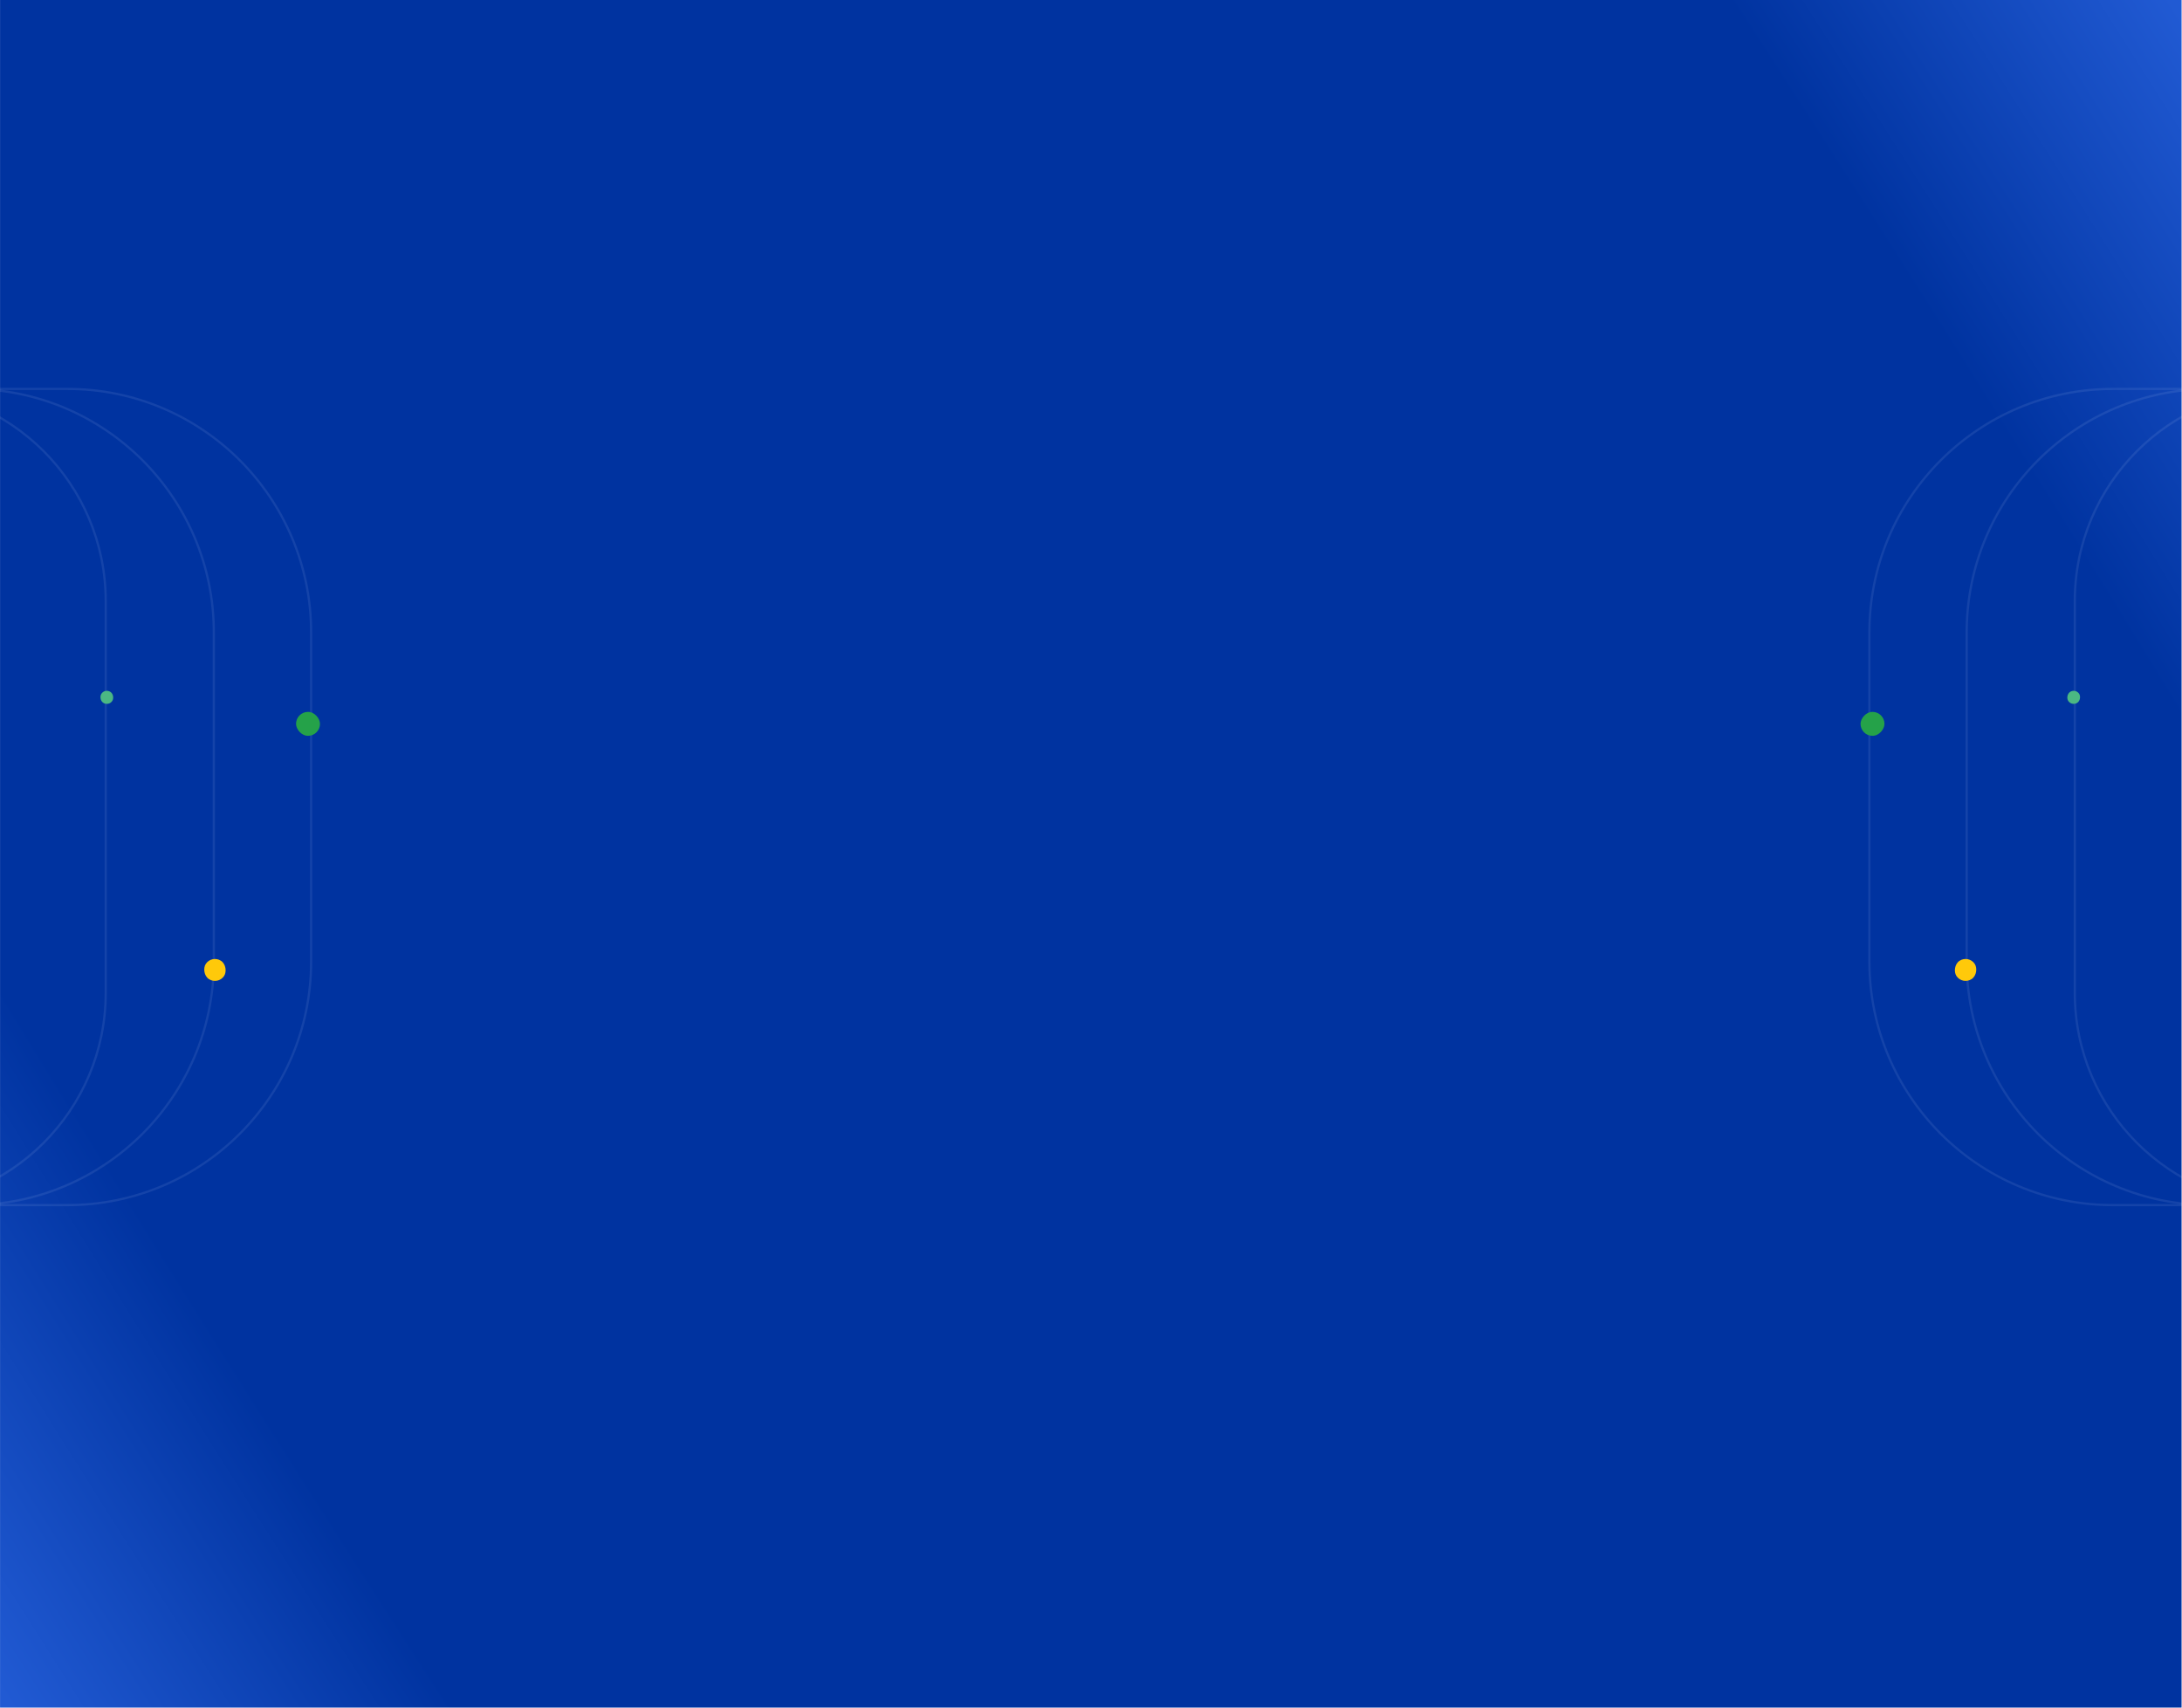 <svg width="981" height="768" viewBox="0 0 981 768" fill="none" xmlns="http://www.w3.org/2000/svg">
<g clip-path="url(#clip0_2065_2144)">
<g filter="url(#filter0_b_2065_2144)">
<rect x="0.022" y="-0.396" width="980.786" height="768.13" fill="url(#paint0_radial_2065_2144)"/>
</g>
<path d="M949.956 174.862H1014.15C1074.62 174.862 1123.65 223.887 1123.65 284.362V432.318C1123.65 492.793 1074.62 541.818 1014.15 541.818H949.956C889.481 541.818 840.456 492.793 840.456 432.318V284.362C840.456 223.887 889.481 174.862 949.956 174.862Z" stroke="#E7F0FF" stroke-opacity="0.09"/>
<path d="M993.697 174.862H1014.15C1074.62 174.862 1123.65 223.887 1123.65 284.362V432.318C1123.65 492.793 1074.62 541.818 1014.15 541.818H993.697C933.222 541.818 884.197 492.793 884.197 432.318V284.362C884.197 223.887 933.222 174.862 993.697 174.862Z" stroke="#E7F0FF" stroke-opacity="0.09"/>
<path d="M1123.65 270.284V446.396C1123.65 499.096 1080.92 541.818 1028.22 541.818C975.523 541.818 932.801 499.096 932.801 446.396V270.284C932.801 217.584 975.523 174.862 1028.22 174.862C1080.92 174.862 1123.65 217.584 1123.65 270.284Z" stroke="#E7F0FF" stroke-opacity="0.09"/>
<rect width="5.863" height="5.863" rx="2.932" transform="matrix(0.836 -0.549 -0.549 -0.836 931.461 317.592)" fill="#4BB883"/>
<rect width="9.858" height="9.858" rx="4.929" transform="matrix(0.836 -0.549 -0.549 -0.836 882.285 442.917)" fill="#FFC90A"/>
<rect width="10.762" height="10.762" rx="5.381" transform="matrix(1 0 0 -1 836.472 330.832)" fill="#25A249"/>
<path d="M30.375 174.862H-33.815C-94.29 174.862 -143.314 223.887 -143.314 284.362V432.318C-143.314 492.793 -94.29 541.818 -33.815 541.818H30.375C90.85 541.818 139.875 492.793 139.875 432.318V284.362C139.875 223.887 90.85 174.862 30.375 174.862Z" stroke="#E7F0FF" stroke-opacity="0.09"/>
<path d="M-13.366 174.862H-33.815C-94.29 174.862 -143.314 223.887 -143.314 284.362V432.318C-143.314 492.793 -94.29 541.818 -33.815 541.818H-13.366C47.109 541.818 96.134 492.793 96.134 432.318V284.362C96.134 223.887 47.109 174.862 -13.366 174.862Z" stroke="#E7F0FF" stroke-opacity="0.09"/>
<path d="M-143.314 270.284V446.396C-143.314 499.096 -100.592 541.818 -47.892 541.818C4.808 541.818 47.53 499.096 47.53 446.396V270.284C47.53 217.584 4.808 174.862 -47.892 174.862C-100.592 174.862 -143.314 217.584 -143.314 270.284Z" stroke="#E7F0FF" stroke-opacity="0.09"/>
<rect x="48.87" y="317.592" width="5.863" height="5.863" rx="2.932" transform="rotate(-146.687 48.87 317.592)" fill="#4BB883"/>
<rect x="98.046" y="442.917" width="9.858" height="9.858" rx="4.929" transform="rotate(-146.687 98.046 442.917)" fill="#FFC90A"/>
<rect x="143.859" y="330.832" width="10.762" height="10.762" rx="5.381" transform="rotate(180 143.859 330.832)" fill="#25A249"/>
</g>
<defs>
<filter id="filter0_b_2065_2144" x="-17.777" y="-18.197" width="1016.39" height="803.73" filterUnits="userSpaceOnUse" color-interpolation-filters="sRGB">
<feFlood flood-opacity="0" result="BackgroundImageFix"/>
<feGaussianBlur in="BackgroundImageFix" stdDeviation="8.9"/>
<feComposite in2="SourceAlpha" operator="in" result="effect1_backgroundBlur_2065_2144"/>
<feBlend mode="normal" in="SourceGraphic" in2="effect1_backgroundBlur_2065_2144" result="shape"/>
</filter>
<radialGradient id="paint0_radial_2065_2144" cx="0" cy="0" r="1" gradientUnits="userSpaceOnUse" gradientTransform="translate(490.416 383.668) rotate(147.773) scale(811.55 4379.46)">
<stop offset="0.556" stop-color="#0033A0"/>
<stop offset="0.764" stop-color="#215AD3"/>
</radialGradient>
<clipPath id="clip0_2065_2144">
<rect width="981" height="768" fill="white"/>
</clipPath>
</defs>
</svg>
